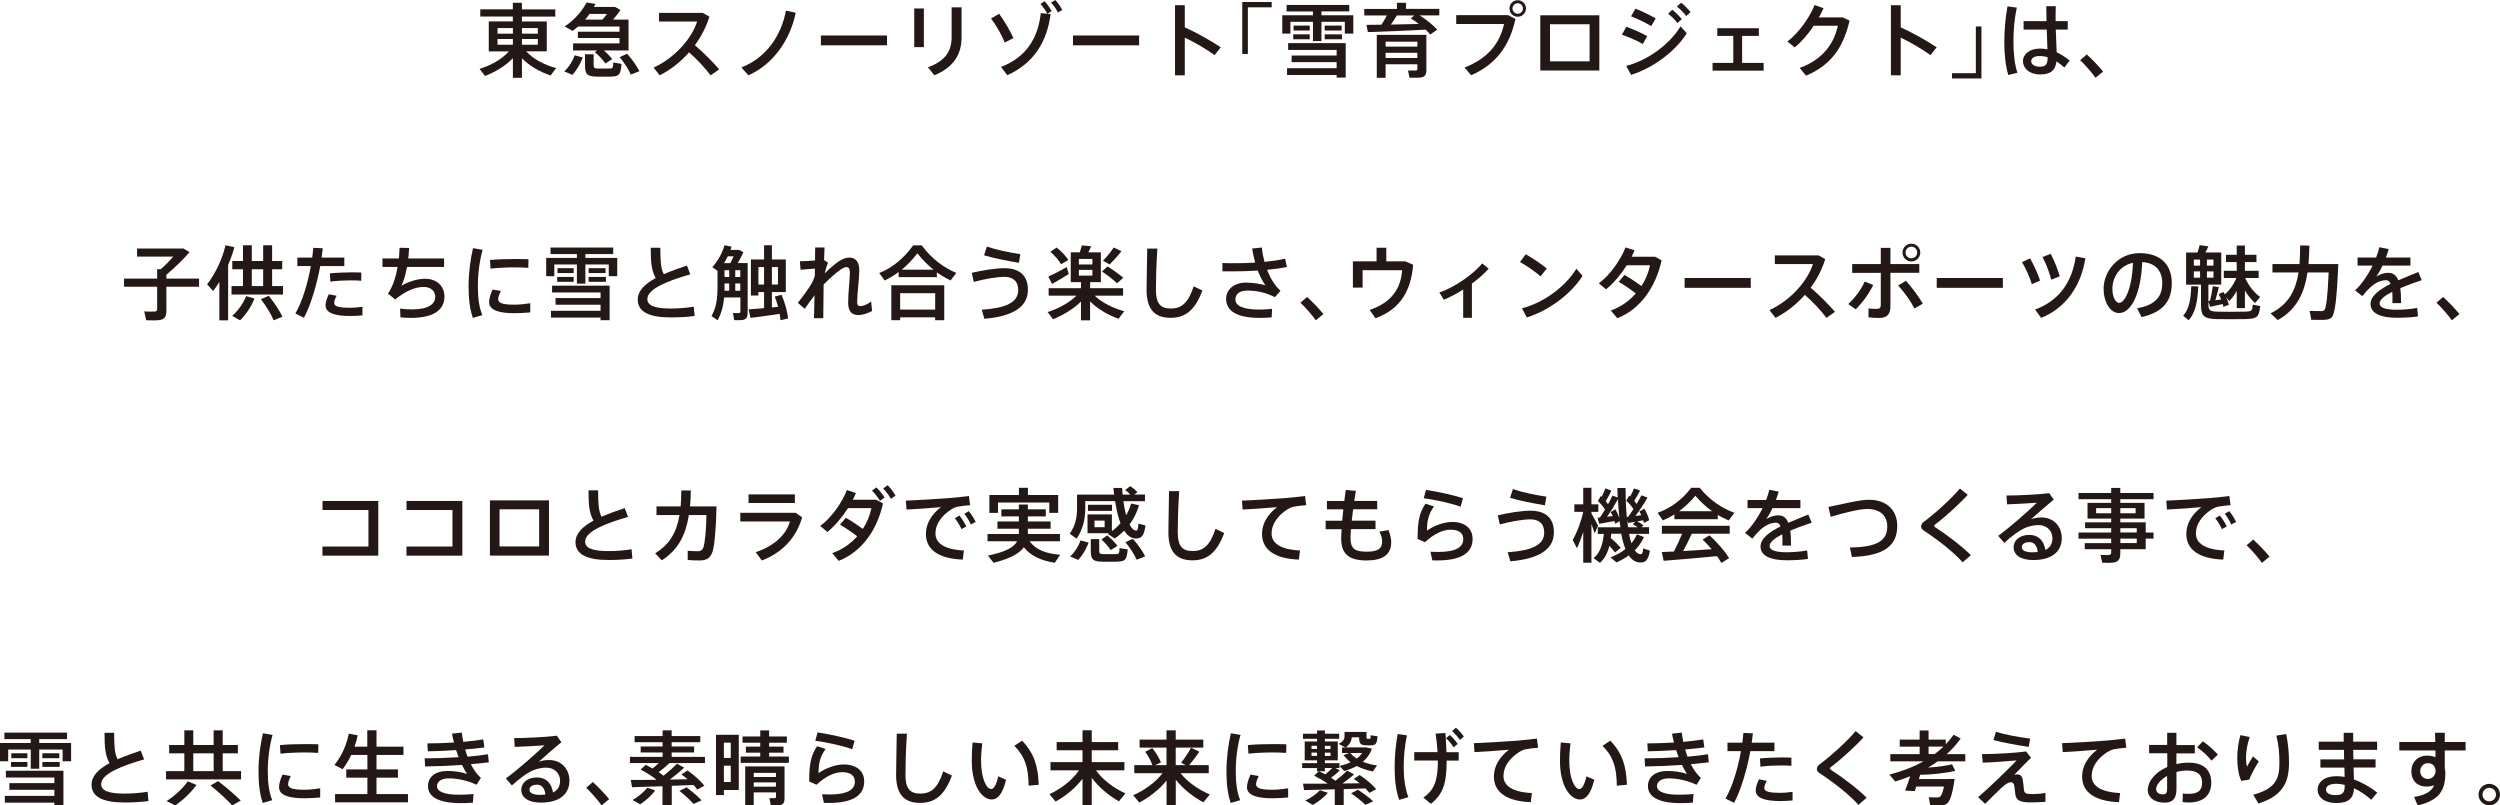 <?xml version="1.0" encoding="UTF-8"?>
<svg id="_レイヤー_2" data-name="レイヤー 2" xmlns="http://www.w3.org/2000/svg" width="433.18" height="139.56" viewBox="0 0 433.18 139.56">
  <defs>
    <style>
      .cls-1 {
        fill: #231815;
      }
    </style>
  </defs>
  <g id="_コンセプト" data-name="コンセプト">
    <g>
      <path class="cls-1" d="m96.37,11.78l-.97,1.3c-1.82-.62-3.63-1.62-4.96-2.98v3.38h-1.57v-3.4c-1.3,1.36-3.08,2.41-4.83,3.08l-.94-1.23c1.88-.56,3.85-1.64,5.08-3.03h-3.49V3.71h4.17v-.84h-5.64v-1.25h5.64V.48h1.57v1.15h5.79v1.25h-5.79v.84h4.31v5.18h-3.56c1.25,1.37,3.22,2.38,5.17,2.89Zm-10.16-5.95h2.66v-.97h-2.66v.97Zm0,1.92h2.66v-.99h-2.66v.99Zm6.98-1.92v-.97h-2.75v.97h2.75Zm0,1.92v-.99h-2.75v.99h2.75Z"/>
      <path class="cls-1" d="m100.98,9.97c-.36,1.01-1.08,2.24-1.81,3l-1.4-.6c.78-.7,1.5-1.86,1.81-2.79l1.4.39Zm2.48-1.23h-4.16v-1.22h8.04v-.94h-7.21v-1.08h7.21v-.9h-7.17c-.31.27-.62.52-.94.76l-1.39-.77c1.55-1.05,2.9-2.44,3.8-4.15l1.54.24c-.08.17-.17.35-.27.52h3.66l.94.53c-.35.53-.8,1.11-1.29,1.67h2.69v5.34h-4.27c.59.52,1.06,1.01,1.44,1.5l-1.18.76c-.43-.63-1.05-1.29-1.82-1.97l.38-.28Zm-.6.66v1.86c0,.5.14.6.7.62.53.01,1.46.01,2.03,0,.59-.01.64-.08.67-1.05l1.43.24c-.15,1.95-.42,2.18-1.99,2.21-.66.01-1.68.01-2.3,0-1.68-.06-2.04-.39-2.04-2.02v-1.86h1.5Zm1.53-6c.27-.29.53-.63.77-.98h-3.01c-.24.35-.5.67-.77.98h3.01Zm4.27,5.91c.94,1.06,1.64,2.07,2.13,3.03l-1.48.59c-.42-.95-1.08-1.97-1.95-3.04l1.3-.57Z"/>
      <path class="cls-1" d="m124.61,12.02l-1.48,1.04c-.98-1.32-2.4-2.82-3.74-3.99-1.47,1.68-3.22,3.03-5.08,3.98l-1.06-1.34c3.74-1.69,6.68-5.17,7.54-7.98h-6.6v-1.5h7.58l1.15.66c-.57,1.82-1.44,3.49-2.52,4.94,1.48,1.27,3.03,2.82,4.23,4.2Z"/>
      <path class="cls-1" d="m137.88,2.19c-.9,4.45-3.7,8.88-8.21,10.86l-1.21-1.37c4.41-1.7,6.93-5.63,7.72-9.83l1.69.35Z"/>
      <path class="cls-1" d="m153.7,6.15v1.7h-11.46v-1.7h11.46Z"/>
      <path class="cls-1" d="m160.08,1.47v6.7h-1.67V1.47h1.67Zm6.53-.2v5.2c0,3.05-1.46,5.22-4.71,6.58l-1.11-1.39c3.08-1.12,4.1-2.86,4.1-5.24V1.27h1.71Z"/>
      <path class="cls-1" d="m173.12,2.38c.9,1.25,1.89,2.91,2.48,4.22l-1.51.77c-.49-1.25-1.46-2.98-2.37-4.17l1.4-.81Zm8.92.07c-.63,4.88-3,8.57-7.51,10.58l-1.08-1.43c4.38-1.68,6.42-5.01,6.89-9.33l1.69.18Zm-1.04-2.24c.49.56.85,1.05,1.22,1.71l-.73.48c-.36-.64-.73-1.18-1.21-1.7l.71-.49Zm1.85-.21c.5.55.84,1.05,1.22,1.71l-.74.46c-.35-.64-.7-1.16-1.21-1.71l.73-.46Z"/>
      <path class="cls-1" d="m197.38,6.15v1.7h-11.46v-1.7h11.46Z"/>
      <path class="cls-1" d="m211.53,8.19l-1.08,1.37c-1.43-1.06-3.39-2.19-5.16-3.04v6.53h-1.69V.9h1.69v3.84c2,.91,4.46,2.26,6.23,3.46Z"/>
      <path class="cls-1" d="m220.35,1.27h-4.13v8.08h-.97V.35h5.1v.92Z"/>
      <path class="cls-1" d="m227.5,2.66v-.67h-4.57V.85h10.86v1.13h-4.82v.67h5.52v3.17h-1.47v-2.04h-4.05v3.33h-1.47v-3.33h-3.91v2.04h-1.41v-3.17h5.32Zm4.1,9.17v-1.06h-7.8v-1.15h7.8v-.97h-8.4v-1.18h9.97v5.98h-1.57v-.45h-8.59v-1.18h8.59Zm-4.66-5.88v.85h-2.86v-.85h2.86Zm0-1.51v.85h-2.8v-.85h2.8Zm5.53,0v.85h-2.94v-.85h2.94Zm.06,1.51v.85h-3v-.85h3Z"/>
      <path class="cls-1" d="m239.36,4.29c.35-.55.7-1.12.94-1.61h-3.91v-1.13h5.66V.48h1.57v1.06h5.77v1.13h-3.4c1.27.81,2.3,1.64,3.04,2.48l-1.22.83c-.22-.28-.49-.56-.79-.84-2.9.15-7.47.34-10.01.42l-.24-1.25c.7-.01,1.6-.01,2.59-.03Zm.73,6.85v2.34h-1.53v-7.44h8.59v6.08c0,.77-.22,1.19-.91,1.3-.41.06-1.34.07-2.02.04l-.25-1.25c.46.03,1.12.01,1.33.01.22-.01.29-.11.29-.32v-.77h-5.5Zm5.5-3.07v-.85h-5.5v.85h5.5Zm0,1.98v-.9h-5.5v.9h5.5Zm.25-5.9c-.43-.34-.9-.66-1.4-.97l.64-.5h-3.05c-.28.48-.64,1.04-1.04,1.58,1.64-.03,3.38-.07,4.85-.11Z"/>
      <path class="cls-1" d="m261.3,2.61l1.29.69c-1.02,4.58-3.33,7.86-7.69,9.74l-1.13-1.34c4.09-1.6,6.11-4.22,6.84-7.54h-8.29v-1.54h8.99Zm3.11-1.13c0,.77-.63,1.42-1.43,1.42s-1.43-.64-1.43-1.43.63-1.43,1.43-1.43,1.43.63,1.43,1.43h0Zm-2.34,0c0,.48.42.9.91.9s.91-.42.91-.91-.42-.91-.91-.91-.91.42-.91.91h0Z"/>
      <path class="cls-1" d="m277.12,2.65v9.57h-10.23V2.65h10.23Zm-1.69,7.98v-6.43h-6.86v6.43h6.86Z"/>
      <path class="cls-1" d="m285.42,6.26l-.76,1.36c-.99-.56-2.46-1.2-3.63-1.61l.77-1.37c1.19.42,2.75,1.13,3.61,1.62Zm5.77-1.71l1.08,1.22c-1.95,3.12-5.88,6.04-9.65,7.2l-.85-1.55c3.71-.94,7.54-3.74,9.43-6.86Zm-4.3-1.36l-.78,1.33c-.97-.59-2.37-1.26-3.5-1.69l.77-1.33c1.23.48,2.65,1.19,3.52,1.7Zm2.87-1.5c.66.52,1.11.97,1.64,1.64l-.76.67c-.49-.66-.97-1.13-1.6-1.62l.71-.69Zm1.54-1.21c.66.5,1.09.97,1.62,1.62l-.74.67c-.5-.64-.98-1.12-1.61-1.64l.73-.66Z"/>
      <path class="cls-1" d="m300.33,10.9v-4.68h-2.77v-1.33h7.2v1.33h-2.9v4.68h3.73v1.34h-8.85v-1.34h3.6Z"/>
      <path class="cls-1" d="m319.29,3.01l1.19.57c-1.11,4.76-3.33,7.77-7.55,9.53l-1.09-1.34c4.03-1.46,5.94-4.24,6.61-7.31h-4.17c-.98,1.46-2.16,2.83-3.31,3.75l-1.26-1.02c2.03-1.53,3.91-4.3,4.71-6.32l1.55.56c-.22.5-.49,1.04-.8,1.58h4.12Z"/>
      <path class="cls-1" d="m335.57,8.19l-1.08,1.37c-1.43-1.06-3.39-2.19-5.15-3.04v6.53h-1.7V.9h1.7v3.84c2,.91,4.45,2.26,6.23,3.46Z"/>
      <path class="cls-1" d="m338.23,12.68h4.13V4.59h.97v9.01h-5.1v-.92Z"/>
      <path class="cls-1" d="m349.46,1.32c-.39,1.72-.59,3.88-.59,5.88s.21,3.98.69,5.41l-1.58.39c-.49-1.65-.69-3.61-.69-5.71s.21-4.38.56-6.19l1.61.22Zm5.14,2.34c-.03-.98-.04-1.89-.04-2.59h1.65c-.03.59-.03,1.34-.03,2.06v.53h2.1v1.47h-2.07c.04,1.48.11,2.96.15,3.92.81.38,1.55.88,2.25,1.44l-.92,1.22c-.45-.41-.9-.77-1.36-1.07-.18,1.51-.98,2.26-2.84,2.26s-2.97-1.08-2.97-2.3,1.18-2.18,2.91-2.18c.46,0,.91.04,1.33.13-.03-.94-.08-2.17-.11-3.42h-4.02v-1.47h3.96Zm-1.19,6.05c-.92,0-1.46.36-1.46.91,0,.49.53.94,1.46.94,1.13,0,1.37-.45,1.39-1.64-.45-.14-.91-.21-1.39-.21Z"/>
      <path class="cls-1" d="m361.58,9.43c.98.9,2.13,2.09,2.83,2.97l-1.32,1.08c-.56-.81-1.74-2.19-2.66-3.05l1.15-.99Z"/>
      <path class="cls-1" d="m27.23,48.27v-1.62h.62c.76-.66,1.54-1.46,2.19-2.19h-6.29v-1.39h8.05l1.04.62c-1.04,1.22-2.55,2.69-4.01,3.92v.66h5.66v1.41h-5.66v4.16c0,.97-.29,1.5-1.19,1.62-.45.07-1.54.07-2.31.03-.11-.57-.22-1.06-.34-1.54.63.06,1.55.04,1.83.03.31-.03.41-.17.41-.45v-3.85h-5.74v-1.41h5.74Z"/>
      <path class="cls-1" d="m39.54,55.5h-1.53v-6.65c-.34.55-.7,1.08-1.08,1.58l-1.04-1.16c1.5-1.96,2.63-4.4,3.19-6.78l1.53.35c-.28,1.01-.63,2.04-1.08,3.07v9.6Zm2.56-5.93v-2.91h-1.85v-1.44h1.85v-2.72h1.53v2.72h1.97v-2.72h1.55v2.72h1.75v1.44h-1.75v2.91h1.89v1.46h-8.92v-1.46h1.97Zm1.99,2.16c-.56,1.44-1.48,2.76-2.49,3.78l-1.36-.78c1-.9,1.88-2.1,2.42-3.42l1.43.42Zm1.51-2.16v-2.91h-1.97v2.91h1.97Zm.97,1.68c1.04,1.32,1.83,2.51,2.37,3.63l-1.53.62c-.48-1.13-1.22-2.35-2.2-3.66l1.36-.59Z"/>
      <path class="cls-1" d="m54.1,44.63c.07-.57.14-1.15.18-1.69l1.65.08c-.06.53-.13,1.06-.21,1.61h3.94v1.47h-4.17c-.62,3.32-1.64,6.75-2.82,8.96l-1.49-.74c1.18-2.02,2.14-5.18,2.68-8.22h-2.34v-1.47h2.58Zm4.23,6.61c-.28.53-.42.92-.42,1.28,0,.62,1.02.81,2.73.81.67,0,1.43-.06,2.16-.18v1.5c-.73.07-1.44.1-2.14.1-2.55,0-4.25-.49-4.25-1.82,0-.53.18-1.15.56-1.95l1.36.27Zm4.27-2.59c-.53-.06-1.2-.07-1.9-.07-1.13.01-2.45.07-3.46.22l-.08-1.43c1.04-.11,2.49-.17,3.68-.18.66,0,1.27.01,1.76.04v1.42Z"/>
      <path class="cls-1" d="m69.11,44.79c.07-.64.1-1.27.13-1.86l1.65.04c-.04.62-.08,1.22-.15,1.82h6.21v1.46h-6.43c-.24,1.33-.57,2.49-.97,3.26,1.23-.71,2.79-1.21,4.1-1.21,2.12,0,3.36,1.36,3.36,3.07,0,2.12-1.55,3.71-5.81,3.71-.56,0-1.15-.03-1.81-.08l-.07-1.53c.8.11,1.5.14,2.12.14,2.77,0,3.98-.92,3.98-2.2,0-.97-.81-1.69-1.96-1.69-1.55,0-3.12.67-4.99,2.16l-1.25-1.01c.85-1.2,1.37-2.89,1.68-4.62h-2.63v-1.46h2.84Z"/>
      <path class="cls-1" d="m81.19,49.62c0-2.28.31-4.69.77-6.62l1.67.29c-.53,1.85-.83,4.12-.83,6.32,0,1.92.2,3.59.77,4.99l-1.64.48c-.53-1.5-.74-3.35-.74-5.43h0Zm10.69,4.51c-.9.08-1.91.14-2.73.14-2.51,0-4.4-.46-4.4-1.91,0-.56.18-1.26.6-2.19l1.43.25c-.31.66-.46,1.08-.46,1.43,0,.71.95.94,2.8.94.87,0,1.85-.1,2.76-.25v1.58Zm-2.3-9.25c.69,0,1.42.01,1.99.03l-.03,1.5c-.7-.06-1.55-.08-2.41-.08-1.37,0-2.91.08-4.13.21l-.1-1.49c1.34-.13,3.1-.17,4.66-.17h.01Z"/>
      <path class="cls-1" d="m99.96,44.69v-.67h-4.57v-1.13h10.86v1.13h-4.82v.67h5.52v3.17h-1.47v-2.04h-4.05v3.33h-1.47v-3.33h-3.91v2.04h-1.41v-3.17h5.32Zm4.1,9.17v-1.06h-7.8v-1.15h7.8v-.97h-8.4v-1.18h9.97v5.98h-1.57v-.45h-8.59v-1.18h8.59Zm-4.66-5.88v.85h-2.86v-.85h2.86Zm0-1.51v.85h-2.8v-.85h2.8Zm5.53,0v.85h-2.94v-.85h2.94Zm.06,1.51v.85h-3v-.85h3Z"/>
      <path class="cls-1" d="m119.61,47.53c-3.74,1.09-7.44,2.47-7.44,4.29,0,1.05,1.09,1.64,4.05,1.64,1.29,0,2.76-.11,3.99-.32l.15,1.61c-1.36.18-2.72.25-4.16.25-3.77,0-5.7-.99-5.7-3.09,0-1.53,1.25-2.72,3.12-3.73-.76-1.3-.87-2.84-.87-5.25h1.67c0,2.2.06,3.57.59,4.58,1.22-.53,2.58-1.02,4.01-1.5l.59,1.53Z"/>
      <path class="cls-1" d="m125.47,51.56c-.13,1.42-.46,2.75-1.13,3.94l-1.06-.74c.83-1.43,1.04-3.04,1.04-4.88v-2.96l-.9-.63c.98-1.08,1.72-2.41,2.12-3.8l1.22.25c-.06.2-.13.39-.18.57h1.53l.71.41c-.27.57-.62,1.23-.99,1.86h1.72v8.61c0,.71-.21,1.13-.84,1.25-.29.04-.97.06-1.49.03l-.22-1.25c.36.03.85.04,1.02.03.21-.01.27-.13.27-.31v-2.4h-2.8Zm.07-5.97h1c.2-.35.41-.77.57-1.18h-1c-.2.41-.42.8-.66,1.18h.08Zm.81,2.41v-1.18h-.81v1.18h.81Zm0,2.37v-1.25h-.81v1.25h.81Zm1.92-2.37v-1.18h-.87v1.18h.87Zm0,2.37v-1.25h-.87v1.25h.87Zm4.12,3.03v-2.79h-.98v.6h-1.3v-6.25h2.28v-2.46h1.36v2.46h2.41v5.65h-2.41v2.66c.38-.03.74-.07,1.08-.1-.15-.57-.35-1.16-.59-1.78l1.19-.31c.62,1.53.99,2.88,1.13,4.09l-1.33.32c-.03-.35-.07-.73-.14-1.11-1.57.24-3.75.55-5.04.7l-.34-1.47c.67-.04,1.65-.13,2.67-.22Zm0-4.1v-3.03h-.98v3.03h.98Zm2.41,0v-3.03h-1.05v3.03h1.05Z"/>
      <path class="cls-1" d="m143.49,45.5c-.24.46-.46,1.28-.59,1.88.71-.74,1.79-1.67,2.46-2.12.67-.43,1.29-.63,1.81-.63,1.04,0,1.72.7,1.72,2.2,0,.7-.07,1.64-.17,2.61-.1,1.11-.2,2.21-.2,2.9,0,.53.17.7.52.7.48,0,1.27-.28,1.9-.8l.17,1.65c-.85.46-1.76.7-2.34.7-1.19,0-1.81-.59-1.81-2.2,0-.77.07-1.7.15-2.77.06-.8.15-1.72.15-2.37,0-.69-.21-.97-.59-.97-.28,0-.55.13-.91.36-.73.48-1.96,1.53-3.05,2.66-.03,2.3-.06,4.55-.06,5.83h-1.61c.03-.97.07-2.4.1-3.96-.59.76-1.22,1.64-1.7,2.34l-1.2-1.04c.8-.98,1.91-2.52,2.35-3.29.22-.38.43-.85.6-1.37v-1.27c-.67.06-1.69.15-2.48.2l-.11-1.47c.62,0,1.71-.07,2.62-.14.01-.88.03-1.65.03-2.25h1.62c-.03.57-.06,1.32-.08,2.18l.67.45Z"/>
      <path class="cls-1" d="m162.34,48.02h-6.63v-.88c-.78.59-1.6,1.06-2.42,1.46l-.94-1.29c2.1-.83,4.16-2.41,5.88-4.8h1.47c1.78,2.4,3.87,3.89,6.01,4.78l-1,1.3c-.81-.38-1.61-.84-2.38-1.4v.84Zm-6.37,6.96v.5h-1.53v-6.05h9.17v6.05h-1.58v-.5h-6.07Zm6.07-1.34v-2.84h-6.07v2.84h6.07Zm-.29-6.91c-.95-.76-1.88-1.68-2.79-2.84-.88,1.15-1.78,2.07-2.72,2.84h5.5Z"/>
      <path class="cls-1" d="m174.05,46.47c2.55,0,4.06,1.23,4.06,3.73,0,2.98-2.58,4.61-7.55,5.04l-.45-1.57c4.17-.29,6.32-1.25,6.32-3.4,0-1.58-.94-2.3-2.41-2.3-1.3,0-3.54.39-5.28.88l-.36-1.58c1.95-.45,4.13-.8,5.67-.8Zm-3.05-3.75c1.48.53,3.8,1.02,5.8,1.32l-.25,1.5c-2.02-.34-4.51-.83-6.04-1.3l.49-1.51Z"/>
      <path class="cls-1" d="m194.8,53.92l-.99,1.32c-1.77-.64-3.59-1.68-4.93-3.01v3.28h-1.58v-3.26c-1.33,1.32-3.14,2.38-4.83,3.07l-.95-1.25c1.79-.56,3.74-1.58,5-2.84h-4.82v-1.29h5.6v-1.05h-1.77v-5.17h1.56c.15-.43.28-.88.35-1.2l1.64.15c-.14.32-.31.69-.5,1.05h2.17v5.17h-1.86v1.05h5.71v1.29h-4.92c1.27,1.23,3.26,2.2,5.13,2.7Zm-9.96-7.63l.35,1.19c-.88.55-2.14,1.3-2.89,1.72l-.66-1.27c.78-.36,2.23-1.09,3.19-1.64Zm-1.75-3.4c.9.74,1.57,1.44,2.03,2.16-.39.22-.78.45-1.26.73-.42-.7-1.04-1.42-1.85-2.16l1.08-.73Zm3.85,2.93h2.34v-.95h-2.34v.95Zm0,1.93h2.34v-.99h-2.34v.99Zm4.97-1.58c1.11.7,1.99,1.34,2.73,1.96l-1.08.95c-.69-.64-1.55-1.32-2.61-2.04l.95-.87Zm2.41-2.65c-.5.67-1.26,1.51-2.04,2.3l-1.16-.64c.74-.78,1.47-1.67,1.86-2.3l1.34.64Z"/>
      <path class="cls-1" d="m200.54,43.08c-.2,3-.25,5.8-.25,7.12,0,2.39.77,3.26,2.58,3.26s3.01-.9,3.96-3.85l1.51.73c-1.36,3.68-3.18,4.73-5.52,4.73-2.87,0-4.15-1.64-4.15-4.83,0-1.33.07-4.16.11-7.16h1.75Z"/>
      <path class="cls-1" d="m211.82,45.57c.6.03,1.28.04,2.05.04,1.12,0,2.38-.03,3.61-.11-.21-.77-.39-1.6-.52-2.44l1.68-.17c.08.83.24,1.67.46,2.48,1.33-.13,2.58-.31,3.57-.55l.32,1.44c-1,.21-2.17.38-3.45.49.56,1.43,1.34,2.72,2.33,3.64l-.97,1.11c-1.53-.81-3.14-1.15-4.78-1.15-1.36,0-2.06.63-2.06,1.54,0,1.06,1.23,1.75,4.16,1.75.62,0,1.39-.04,2.2-.13l-.08,1.49c-.74.06-1.49.08-2.09.08-4.01,0-5.8-1.23-5.8-3.32,0-1.58,1.39-2.79,3.39-2.79,1.18,0,2.44.18,3.42.46-.46-.62-.92-1.5-1.33-2.55-1.5.1-3.03.14-4.41.14-.6,0-1.19,0-1.71-.01v-1.46Z"/>
      <path class="cls-1" d="m226.48,51.45c.98.9,2.13,2.09,2.83,2.97l-1.32,1.08c-.56-.81-1.74-2.19-2.66-3.05l1.15-.99Z"/>
      <path class="cls-1" d="m238.52,45.28v-2.35h1.69v2.35h3.28l1.37.59c-.36,4.31-2.06,7.65-6.53,9.27l-1.01-1.44c3.99-1.33,5.42-3.91,5.63-6.88h-6.85v3.01h-1.68v-4.55h4.09Z"/>
      <path class="cls-1" d="m255.04,55.07h-1.51v-4.9c-1.12.71-2.3,1.34-3.36,1.76l-.77-1.25c2.55-.83,6.02-3.25,7.41-5.04l1.13.91c-.7.83-1.74,1.74-2.9,2.59v5.92Z"/>
      <path class="cls-1" d="m268.02,46.52l-1.09,1.36c-.78-.7-2.41-1.86-3.57-2.48l1.02-1.34c1.22.7,2.76,1.74,3.64,2.47Zm5.11.03l1.08,1.25c-1.95,3.12-5.88,6.04-9.65,7.2l-.85-1.58c3.71-.94,7.54-3.74,9.43-6.86Z"/>
      <path class="cls-1" d="m281.49,47.64c.91.52,2.06,1.29,2.93,1.92.74-1.13,1.23-2.38,1.48-3.6h-4.02c-1.02,1.6-2.34,3.17-3.6,4.17l-1.25-1.04c1.95-1.42,3.84-4.15,4.62-6.22l1.57.5c-.14.36-.32.73-.5,1.11h4.06l1.13.64c-1.02,4.58-3.63,8.43-7.68,10.02l-1.12-1.34c1.75-.62,3.21-1.67,4.33-2.96-.9-.71-2.07-1.51-2.97-2l1.01-1.21Z"/>
      <path class="cls-1" d="m303.36,48.17v1.7h-11.46v-1.7h11.46Z"/>
      <path class="cls-1" d="m317.95,54.04l-1.48,1.04c-.98-1.32-2.4-2.82-3.74-3.99-1.47,1.68-3.22,3.03-5.08,3.98l-1.06-1.34c3.74-1.69,6.68-5.17,7.54-7.98h-6.6v-1.5h7.58l1.15.66c-.57,1.82-1.44,3.49-2.52,4.94,1.49,1.27,3.03,2.82,4.23,4.2Z"/>
      <path class="cls-1" d="m324.58,49.37c-.73,1.51-1.83,3.05-3.04,4.23l-1.29-.92c1.11-1.01,2.3-2.58,2.84-3.89l1.49.59Zm7.98-2.1h-5v5.7c0,1.53-.59,2.12-1.98,2.12-.48,0-1.15-.03-1.82-.1v-1.55c.46.07.99.08,1.39.08.57,0,.74-.2.74-.74v-5.5h-4.96v-1.53h4.96v-2.8h1.67v2.8h5v1.53Zm-2.3,1.39c1.16,1.33,2.13,2.62,2.91,3.96l-1.46.83c-.67-1.34-1.64-2.67-2.82-3.99l1.36-.8Zm2.47-4.89c0,.83-.69,1.53-1.54,1.53s-1.54-.7-1.54-1.54.69-1.54,1.54-1.54,1.54.69,1.54,1.54h0Zm-2.55,0c0,.55.46.99,1.01.99s1.01-.45,1.01-1.01-.45-1.01-1.01-1.01-1.01.46-1.01,1.01h0Z"/>
      <path class="cls-1" d="m347.04,48.17v1.7h-11.46v-1.7h11.46Z"/>
      <path class="cls-1" d="m351.74,44.76c.66,1.11,1.37,2.7,1.75,3.85l-1.43.64c-.28-1.01-1.08-2.86-1.71-3.82l1.39-.67Zm9.6,0c-.76,4.8-3.4,8.6-7.66,10.32l-1.06-1.44c4.17-1.55,6.42-4.75,7.05-9.19l1.68.31Zm-6.02-.8c.6,1.11,1.25,2.76,1.58,3.92l-1.48.59c-.22-1.02-.94-2.93-1.51-3.92l1.42-.59Z"/>
      <path class="cls-1" d="m364.49,50.11c0-3.19,2.56-6.25,6.22-6.25,4.03,0,5.6,2.38,5.6,5.18s-1.2,5.01-5.24,5.9l-.77-1.53c3.43-.59,4.36-2.26,4.36-4.34s-1.11-3.52-3.47-3.66c-.21,5.25-1.82,8.83-4.03,8.83-1.58,0-2.66-2-2.66-4.12h0Zm1.53-.03c0,1.34.53,2.4,1.18,2.4.95,0,2.24-2.47,2.38-6.95-2.24.49-3.56,2.42-3.56,4.55Z"/>
      <path class="cls-1" d="m380.9,49.63c-.11,2.37-.43,4.54-1.68,5.86l-.95-.8c1.09-1.08,1.33-3.07,1.42-5.1l1.22.04Zm2.02,2.51c.24-.9.41-1.88.5-2.56l1.05.18c-.15.64-.38,1.47-.62,2.27.34-.06.7-.1,1.02-.15-.13-.29-.27-.6-.43-.92l.81-.38c.08.15.17.29.24.43.77-.63,1.54-1.68,2-2.84h-2.17v-1.25h2.24v-1.51h-1.86v-1.26h1.86v-1.61h1.42v1.61h2v1.26h-2v1.51h2.38v1.25h-2.33c.6,1.37,1.61,2.59,2.59,3.29l-.88,1.05c-.62-.55-1.25-1.3-1.76-2.17v3.05h-1.42v-2.97c-.39.7-.84,1.3-1.29,1.75l-.53-.66c.21.46.36.9.46,1.3l-.95.36c-.03-.17-.06-.32-.11-.49-.7.15-1.61.35-2.19.48l-.28-.94v.67c0,.9.35,1.08,1.57,1.11,1.23.04,3.32.03,4.61,0,1.32-.03,1.43-.11,1.48-1.22l1.3.25c-.22,1.96-.52,2.21-2.69,2.26-1.4.03-3.47.03-4.82,0-2.16-.04-2.75-.49-2.75-2.37v-3.6h-2.58v-5.56h1.96c.17-.46.31-.94.39-1.29l1.51.22c-.15.32-.32.7-.52,1.06h2.75v5.56h-2.23v2.84l.24-.03Zm-2.79-6.12h1.08v-1.04h-1.08v1.04Zm0,2.09h1.08v-1.08h-1.08v1.08Zm3.4-2.09v-1.04h-1.13v1.04h1.13Zm0,2.09v-1.08h-1.13v1.08h1.13Z"/>
      <path class="cls-1" d="m404.37,45.75h.8c-.25,5.55-.53,8.75-1.22,9.31-.31.24-.71.35-1.29.36-.5.01-1.55.01-2.18-.01l-.29-1.55c.62.04,1.61.06,2.05.04.21,0,.38-.04.49-.15.34-.31.59-2.45.76-6.54h-3.67c-.49,3.33-1.75,6.39-5.15,8.25l-1.25-1.16c3.22-1.57,4.4-4.17,4.85-7.09h-4.52v-1.46h4.69c.08-1.05.1-2.14.11-3.22l1.6.03c-.03,1.06-.06,2.13-.15,3.19h4.4Z"/>
      <path class="cls-1" d="m419.64,48.54c-1.11.38-2.48.85-3.74,1.39.1.7.14,1.57.14,2.59h-1.5c.01-.25.01-.48.01-.7,0-.48-.01-.9-.04-1.26-1.26.64-2.19,1.34-2.19,2.03s.95,1.08,2.94,1.08c1.01,0,2.62-.11,3.57-.32l.14,1.47c-1.01.18-2.58.24-3.7.24-2.84,0-4.52-.8-4.52-2.4,0-1.39,1.58-2.52,3.47-3.47-.18-.45-.45-.64-.76-.64-.9,0-1.85.42-2.73,1.22-.32.28-.98.99-1.41,1.55l-1.25-1.01c1.13-1.05,2.23-2.65,3.04-4.29h-2.61v-1.4h3.22c.24-.62.43-1.22.55-1.78l1.62.32c-.14.5-.29.99-.48,1.46h4.25v1.4h-4.83c-.36.78-.76,1.44-1.09,1.89.67-.38,1.37-.64,2.06-.64.85,0,1.41.41,1.76,1.3,1.26-.56,2.54-1.04,3.47-1.44l.59,1.42Z"/>
      <path class="cls-1" d="m423.32,51.45c.98.9,2.13,2.09,2.83,2.97l-1.32,1.08c-.56-.81-1.74-2.19-2.66-3.05l1.15-.99Z"/>
      <path class="cls-1" d="m65.55,86.8v9.48h-9.68v-1.58h7.97v-6.33h-7.96v-1.57h9.67Z"/>
      <path class="cls-1" d="m80.11,86.8v9.48h-9.68v-1.58h7.97v-6.33h-7.96v-1.57h9.67Z"/>
      <path class="cls-1" d="m95.12,86.7v9.57h-10.23v-9.57h10.23Zm-1.7,7.98v-6.43h-6.86v6.43h6.86Z"/>
      <path class="cls-1" d="m108.83,89.56c-3.74,1.09-7.44,2.47-7.44,4.29,0,1.05,1.09,1.64,4.05,1.64,1.29,0,2.76-.11,3.99-.32l.15,1.61c-1.36.18-2.72.25-4.16.25-3.77,0-5.7-.99-5.7-3.09,0-1.53,1.25-2.72,3.12-3.73-.76-1.3-.87-2.84-.87-5.25h1.67c0,2.2.06,3.57.59,4.58,1.22-.53,2.58-1.02,4.01-1.5l.59,1.53Z"/>
      <path class="cls-1" d="m117.94,87.74c.07-.85.11-1.78.11-2.76h1.65c-.01.97-.06,1.89-.14,2.76h4.59c-.04,3.45-.36,6.95-.69,7.86-.38,1.07-.97,1.51-2.26,1.51-.64,0-1.39-.01-2.04-.1v-1.58c.6.07,1.29.08,1.76.08.45,0,.71-.13.91-.55.31-.63.57-3.47.57-5.71h-3.04c-.53,3.42-1.83,6-4.68,7.84l-1.16-1.22c2.54-1.53,3.71-3.66,4.22-6.62h-3.99v-1.51h4.17Z"/>
      <path class="cls-1" d="m137.84,88.84l1.15.8c-1.04,3.61-3.5,6.14-6.99,7.48l-1.05-1.44c3.21-1.07,5.31-3.08,5.92-5.32h-8.6v-1.51h9.57Zm-.11-3.18v1.5h-8.03v-1.5h8.03Z"/>
      <path class="cls-1" d="m146.57,89.72c.92.52,2.07,1.29,2.94,1.92.74-1.12,1.23-2.37,1.48-3.59h-4.06c-1.01,1.58-2.31,3.12-3.56,4.12l-1.25-1.04c1.95-1.4,3.84-4.13,4.62-6.22l1.57.52c-.15.36-.34.76-.55,1.16h4.08l1.16.64c-1.02,4.58-3.63,8.36-7.68,9.95l-1.12-1.34c1.75-.6,3.21-1.65,4.33-2.91-.9-.71-2.09-1.51-2.98-2.02l1.01-1.19Zm5.28-5.27c.57.57.97,1.06,1.42,1.76l-.79.58c-.42-.67-.83-1.22-1.39-1.77l.76-.57Zm1.95-.38c.57.57.95,1.09,1.37,1.81l-.81.55c-.39-.71-.8-1.23-1.34-1.79l.78-.56Z"/>
      <path class="cls-1" d="m164.22,86.33c1.18-.1,2.63-.25,3.67-.38l.2,1.58c-.64.04-1.72.17-2.23.28-.28.06-.78.28-1.05.46-1.69,1.11-2.72,2.54-2.72,4.17s1.48,2.79,4.93,2.94l-.2,1.58c-4.02-.14-6.39-1.62-6.39-4.45,0-1.78.98-3.4,2.61-4.64-1.47.14-4.2.34-5.97.42l-.11-1.55c1.92-.06,5.85-.31,7.26-.42Zm2.03,3c.42.53.87,1.23,1.18,1.89l-.83.46c-.28-.63-.71-1.33-1.16-1.88l.81-.48Zm1.62-.76c.43.5.87,1.22,1.19,1.86l-.84.45c-.27-.63-.69-1.3-1.13-1.86l.79-.45Z"/>
      <path class="cls-1" d="m183.69,96.12l-.92,1.39c-2.25-.35-4.12-1.12-5.37-2.68-.8,1.09-2.39,1.97-5.24,2.69l-.98-1.25c3.07-.64,4.5-1.44,5.06-2.48h-5.13v-1.26h5.43v-.92h-3.71v-1.25h3.71v-.88h-3.03v-1.23h3.03v-.83h1.56v.83h3.11v1.23h-3.11v.88h3.94v1.25h-3.94v.92h5.56v1.26h-5.25c1.06,1.5,2.97,2.17,5.28,2.33Zm-7.14-10.35v-1.25h1.56v1.25h5.24v3.1h-1.54v-1.79h-8.88v1.79h-1.5v-3.1h5.13Z"/>
      <path class="cls-1" d="m186.55,93.34l-1.2-.87c.99-1.36,1.27-2.86,1.27-4.43v-2.34h6.43c-.06-.38-.08-.77-.13-1.16h1.5c.03.39.06.78.1,1.16h1.33c-.24-.27-.53-.53-.88-.8l.87-.66c.53.35.95.69,1.25,1.06l-.59.39h1.89v1.15h-3.74c.13.92.29,1.74.48,2.45.36-.63.64-1.3.87-2.04l1.36.29c-.35,1.25-.91,2.35-1.64,3.33.34.66.71,1.04,1.12,1.06.25.01.36-.22.43-1.21l1.21.34c-.24,1.89-.79,2.34-1.86,2.23-.73-.08-1.33-.56-1.83-1.33-.5.49-1.05.95-1.64,1.34l-1.19-.77c.07-.06.14-.1.21-.14h-3.73v-3.26h4.22v2.91c.56-.41,1.05-.87,1.5-1.37-.41-1.04-.71-2.34-.94-3.84h-5.17v1.19c0,1.79-.35,3.63-1.49,5.29Zm.27,3.68l-1.4-.6c.79-.7,1.5-1.86,1.81-2.79l1.4.39c-.36,1.01-1.08,2.24-1.81,3Zm1.69-8.5v-1.05h4.17v1.05h-4.17Zm4.89,8.81c-.69.01-1.72.01-2.37,0-1.68-.03-2.03-.38-2.03-1.93v-1.98h1.46v1.96c0,.53.14.63.73.64.55.01,1.51.01,2.1,0,.6-.01.66-.1.69-1.05l1.42.22c-.17,1.88-.43,2.1-1.99,2.13Zm-2-7.13h-1.75v1.15h1.75v-1.15Zm1.05,5.11c-.38-.59-.92-1.21-1.6-1.83l1.01-.71c.74.63,1.33,1.23,1.77,1.81l-1.18.74Zm4.5,1.67c-.42-.95-1.08-1.97-1.95-3.04l1.3-.57c.94,1.06,1.64,2.07,2.13,3.03l-1.49.59Z"/>
      <path class="cls-1" d="m204.32,85.1c-.2,3-.25,5.8-.25,7.12,0,2.39.77,3.26,2.58,3.26s3.01-.9,3.96-3.85l1.51.73c-1.36,3.68-3.18,4.73-5.52,4.73-2.87,0-4.15-1.64-4.15-4.83,0-1.33.07-4.16.11-7.16h1.75Z"/>
      <path class="cls-1" d="m222.46,86.33c1.18-.1,2.63-.25,3.67-.38l.2,1.58c-.64.04-1.72.17-2.23.28-.28.06-.78.28-1.05.46-1.69,1.11-2.72,2.54-2.72,4.17s1.48,2.79,4.93,2.94l-.2,1.58c-4.02-.14-6.39-1.62-6.39-4.45,0-1.78.98-3.4,2.61-4.64-1.47.14-4.2.34-5.97.42l-.11-1.55c1.92-.06,5.85-.31,7.26-.42Z"/>
      <path class="cls-1" d="m232.56,90.23c.06-.63.13-1.29.2-1.98h-2.84v-1.44h3.01c.08-.66.17-1.3.25-1.91l1.76.15c-.11.57-.2,1.16-.29,1.75h3.98v1.44h-4.17c-.1.69-.17,1.36-.24,1.98h4.12v1.46h-4.26c-.04.63-.07,1.16-.07,1.57,0,1.79.7,2.34,2.79,2.34,1.83,0,2.69-.46,2.69-1.75,0-.46-.11-1.05-.48-1.71l1.57-.29c.34.79.48,1.57.48,2.1,0,2.21-1.54,3.17-4.26,3.17-3.07,0-4.41-1.12-4.41-3.81,0-.41.03-.97.07-1.61h-2.76v-1.46h2.87Z"/>
      <path class="cls-1" d="m247.24,91.94c1.34-.91,2.98-1.5,4.4-1.5,2.19,0,3.52,1.13,3.52,2.94,0,2.31-1.81,3.73-6.15,3.73-.22,0-.56,0-.83-.01l-.32-1.5c.42.03.98.04,1.32.04,3.15,0,4.36-.88,4.36-2.21,0-1.04-.69-1.65-2.21-1.65-1.37,0-2.9.76-4.43,2.17l-1.27-.56c0-3.11.31-4.55,1.37-6.12l1.47.49c-.97,1.33-1.22,2.56-1.22,4.19Zm-.55-5.59l.39-1.46c2.02.29,4.96.94,6.42,1.44l-.42,1.47c-1.27-.5-4.4-1.22-6.39-1.46Z"/>
      <path class="cls-1" d="m265.19,88.49c2.55,0,4.06,1.23,4.06,3.73,0,2.98-2.58,4.61-7.55,5.04l-.45-1.57c4.17-.29,6.32-1.25,6.32-3.4,0-1.58-.94-2.3-2.41-2.3-1.3,0-3.54.39-5.28.88l-.36-1.58c1.95-.45,4.13-.8,5.67-.8Zm-3.05-3.75c1.49.53,3.8,1.02,5.8,1.32l-.25,1.5c-2.02-.34-4.51-.83-6.04-1.3l.49-1.51Z"/>
      <path class="cls-1" d="m273.24,95l-.74-1.46c.71-1.15,1.46-3.15,1.83-4.85h-1.54v-1.3h1.54v-2.87h1.42v2.87h1.2v1.3h-1.2v.27c.43.76.9,1.61,1.15,2.14l-.6,1.34c-.14-.45-.32-1.04-.55-1.64v6.71h-1.42v-5.34c-.34,1.05-.71,2.04-1.09,2.82Zm1.09-6.32h0s0,0,0,0Zm4.82,4.58c.7.6,1.25,1.15,1.67,1.65l-.98.83c-.27-.38-.59-.76-.97-1.15-.31,1.16-.8,2.21-1.64,2.93l-1.11-.81c1.19-.92,1.61-2.59,1.78-4.2h-1.05v-1.15h3.92c-.04-.34-.1-.69-.14-1.05l-.76.45c-.03-.15-.07-.31-.13-.48-.81.15-1.96.36-2.65.48l-.28-1.05.42-.04c.29-.45.59-.91.87-1.37-.28-.49-.74-1.05-1.23-1.48l.5-.87s.1.08.15.14c.27-.53.5-1.06.64-1.47l1.05.39c-.24.53-.59,1.19-.98,1.83.15.18.28.36.39.53.32-.55.59-1.08.77-1.51l.91.35c-.01-.53-.04-1.09-.06-1.65h1.42c.01,1.88.08,3.56.22,5.01l.24-.03c.31-.42.62-.87.91-1.32-.29-.48-.74-1.02-1.25-1.44l.5-.9c.07.06.13.11.18.15.28-.5.52-1.01.66-1.4l1.06.36c-.25.52-.62,1.16-1.01,1.78.15.2.29.38.41.55.34-.55.62-1.07.83-1.5l1.06.39c-.5.91-1.27,2.07-2.09,3.19.35-.04.7-.08,1.01-.13-.1-.22-.21-.45-.34-.64l.87-.5c.41.69.71,1.44.84,2l-.9.49c-.04-.14-.08-.31-.13-.46-.32.06-.67.11-1.04.18.43.22.78.45,1.08.7l-.35.31h1.32v1.15h-3.47c.11.62.25,1.16.41,1.62.38-.45.69-.95.95-1.53l1.22.46c-.38.87-.92,1.64-1.58,2.31.29.42.62.66.99.67.27.01.39-.15.46-1.01l1.16.39c-.29,1.78-.85,2.14-1.88,2.04-.71-.07-1.3-.49-1.78-1.22-.64.48-1.36.88-2.13,1.22l-1.04-.88c.98-.36,1.85-.84,2.59-1.44-.29-.73-.53-1.62-.73-2.65h-1.72c-.03.25-.07.5-.1.76Zm.28-3.85c-.11-.24-.22-.46-.36-.67l.83-.5c.28.49.52,1.01.69,1.47-.11-1.01-.18-2.07-.24-3.22-.49.9-1.16,2-1.89,3.04.34-.03.67-.07.98-.11Zm4.33,1.95c-.24-.18-.52-.35-.83-.52l.39-.42c-.45.08-.88.15-1.21.2l-.17-.55c.06.45.11.88.17,1.29h1.64Z"/>
      <path class="cls-1" d="m297.63,89.96h-7.51v-.83c-.64.41-1.32.76-2,1.04l-.9-1.32c2.1-.73,4.13-2.13,5.83-4.33h1.46c1.78,2.2,3.87,3.54,6,4.33l-.97,1.33c-.64-.27-1.27-.59-1.9-.95v.73Zm-7.58,5.6c.53-1.05,1.05-2.17,1.41-3.08h-3.5v-1.37h11.75v1.37h-6.57c-.41.9-.92,1.96-1.49,3,1.65-.1,3.43-.21,4.93-.32-.46-.55-.99-1.11-1.57-1.67l1.19-.74c1.5,1.39,2.63,2.72,3.42,3.96l-1.36.83c-.21-.38-.46-.78-.74-1.18-2.77.28-6.89.62-9.25.81l-.34-1.51c.59-.03,1.3-.06,2.1-.1Zm6.61-6.98c-.99-.7-1.95-1.58-2.9-2.68-.91,1.09-1.85,1.97-2.83,2.68h5.73Z"/>
      <path class="cls-1" d="m313.94,90.56c-1.11.38-2.48.85-3.74,1.39.1.7.14,1.57.14,2.59h-1.5c.01-.25.01-.48.01-.7,0-.48-.01-.9-.04-1.26-1.26.64-2.19,1.34-2.19,2.03s.95,1.08,2.94,1.08c1.01,0,2.62-.11,3.57-.32l.14,1.47c-1.01.18-2.58.24-3.7.24-2.84,0-4.52-.8-4.52-2.4,0-1.39,1.58-2.52,3.47-3.47-.18-.45-.45-.64-.76-.64-.9,0-1.85.42-2.73,1.22-.32.28-.98.99-1.41,1.55l-1.25-1.01c1.13-1.05,2.23-2.65,3.04-4.29h-2.61v-1.4h3.22c.24-.62.43-1.22.55-1.78l1.62.32c-.14.5-.29.99-.48,1.46h4.25v1.4h-4.83c-.36.78-.76,1.44-1.09,1.89.67-.38,1.37-.64,2.06-.64.85,0,1.41.41,1.76,1.3,1.26-.56,2.54-1.04,3.47-1.44l.59,1.42Z"/>
      <path class="cls-1" d="m323.88,86.6c2.96,0,4.86,1.75,4.86,4.52,0,3.32-2.1,5.21-7.86,5.39l-.34-1.65c4.86-.03,6.47-1.29,6.47-3.63,0-1.83-1.2-3.04-3.46-3.04-1.4,0-4.02.67-6.34,1.36l-.39-1.71c2.58-.53,5.38-1.25,7.06-1.25Z"/>
      <path class="cls-1" d="m340.96,85.73c-1.34,1.49-4.02,3.95-5.69,5.17-.08.07-.13.14-.13.21,0,.08.04.15.11.2,2.49,1.64,4.8,3.43,6.25,4.89l-1.43,1.23c-1.54-1.75-4.23-3.85-6.82-5.56-.25-.17-.38-.39-.38-.67,0-.25.18-.59.5-.81,1.82-1.32,4.86-4.08,6.22-5.74l1.36,1.09Z"/>
      <path class="cls-1" d="m355.07,85.45l.78,1.12c-1.18.97-2.91,2.47-3.92,3.4.56-.21,1.12-.31,1.76-.31,2.27,0,3.56,1.67,3.56,3.56,0,2.35-1.72,3.82-4.96,3.82-2.19,0-3.39-.9-3.39-2.23,0-1.21,1.11-2.13,2.7-2.13s2.54.97,2.8,2.61c.8-.38,1.23-1.04,1.23-2.03,0-1.23-.92-2.28-2.4-2.28-.59,0-1.44.14-2.14.41-1.11.43-2.63,1.58-3.81,2.68l-1.05-1.22c2.1-1.53,5.14-4.22,6.7-5.74-1.22.1-3.63.22-5.16.28l-.1-1.53c1.99,0,5.56-.17,7.38-.41Zm-3.46,8.49c-.78,0-1.29.35-1.29.85,0,.55.57.91,1.82.91.34,0,.66-.03.94-.06-.11-1.05-.59-1.71-1.47-1.71Z"/>
      <path class="cls-1" d="m365.81,92.26v-.74h-4.52v-1.02h4.52v-.64h-4.1v-2.73h4.1v-.63h-5.66v-1.08h5.66v-.88h1.58v.88h5.76v1.08h-5.76v.63h4.2v2.73h-4.2v.64h4.4v1.77h1.36v1.06h-1.36v1.83h-4.4v.71c0,.94-.28,1.46-1.15,1.6-.41.07-1.32.07-1.99.03l-.29-1.36c.52.04,1.2.06,1.44.03.32-.03.41-.2.41-.48v-.53h-4.58v-1.05h4.58v-.78h-5.66v-1.06h5.66Zm-2.61-3.33h2.61v-.88h-2.61v.88Zm6.84,0v-.88h-2.65v.88h2.65Zm.2,3.33v-.74h-2.84v.74h2.84Zm-2.84,1.06v.78h2.84v-.78h-2.84Z"/>
      <path class="cls-1" d="m382.62,86.33c1.18-.1,2.63-.25,3.67-.38l.2,1.58c-.64.04-1.72.17-2.23.28-.28.06-.78.28-1.05.46-1.7,1.11-2.72,2.54-2.72,4.17s1.49,2.79,4.93,2.94l-.2,1.58c-4.02-.14-6.39-1.62-6.39-4.45,0-1.78.98-3.4,2.61-4.64-1.47.14-4.2.34-5.97.42l-.11-1.55c1.92-.06,5.85-.31,7.26-.42Zm2.03,3c.42.53.87,1.23,1.18,1.89l-.83.46c-.28-.63-.71-1.33-1.16-1.88l.81-.48Zm1.62-.76c.43.5.87,1.22,1.19,1.86l-.84.45c-.27-.63-.69-1.3-1.13-1.86l.78-.45Z"/>
      <path class="cls-1" d="m390.42,93.48c.98.9,2.13,2.09,2.83,2.97l-1.32,1.08c-.56-.81-1.74-2.19-2.66-3.05l1.15-.99Z"/>
      <path class="cls-1" d="m5.32,128.74v-.67H.76v-1.13h10.86v1.13h-4.82v.67h5.52v3.17h-1.47v-2.04h-4.05v3.33h-1.47v-3.33H1.42v2.04H0v-3.17h5.32Zm4.1,9.17v-1.06H1.62v-1.15h7.8v-.97H1.02v-1.18h9.97v5.98h-1.57v-.45H.84v-1.18h8.59Zm-4.67-5.88v.85H1.91v-.85h2.86Zm0-1.51v.85H1.96v-.85h2.8Zm5.53,0v.85h-2.94v-.85h2.94Zm.06,1.51v.85h-3v-.85h3Z"/>
      <path class="cls-1" d="m24.97,131.58c-3.74,1.09-7.44,2.47-7.44,4.29,0,1.05,1.09,1.64,4.05,1.64,1.29,0,2.76-.11,3.99-.32l.15,1.61c-1.36.18-2.72.25-4.16.25-3.77,0-5.7-.99-5.7-3.09,0-1.53,1.25-2.72,3.12-3.73-.76-1.3-.87-2.84-.87-5.25h1.67c0,2.2.06,3.57.59,4.58,1.22-.53,2.58-1.02,4.01-1.5l.59,1.53Z"/>
      <path class="cls-1" d="m31.94,133.61v-3.08h-2.63v-1.44h2.63v-2.54h1.55v2.54h3.53v-2.54h1.57v2.54h2.63v1.44h-2.63v3.08h3.18v1.44h-13v-1.44h3.17Zm2.1,2.4c-.94,1.32-2.33,2.62-3.67,3.54l-1.51-.74c1.37-.88,2.75-2.12,3.68-3.43l1.5.63Zm2.98-2.4v-3.08h-3.53v3.08h3.53Zm.77,1.74c1.58,1.2,2.84,2.3,3.92,3.36l-1.48.84c-.97-1.06-2.24-2.21-3.75-3.45l1.32-.76Z"/>
      <path class="cls-1" d="m44.79,133.67c0-2.28.31-4.69.77-6.62l1.67.29c-.53,1.85-.83,4.12-.83,6.32,0,1.92.2,3.59.77,4.99l-1.64.48c-.53-1.5-.74-3.35-.74-5.43h0Zm10.69,4.51c-.9.08-1.91.14-2.73.14-2.51,0-4.4-.46-4.4-1.91,0-.56.18-1.26.6-2.19l1.43.25c-.31.66-.46,1.08-.46,1.43,0,.71.95.94,2.8.94.87,0,1.85-.1,2.76-.25v1.58Zm-2.3-9.25c.69,0,1.42.01,1.99.03l-.03,1.5c-.7-.06-1.55-.08-2.41-.08-1.37,0-2.91.08-4.13.21l-.1-1.49c1.34-.13,3.1-.17,4.66-.17h.01Z"/>
      <path class="cls-1" d="m63.66,137.59v-2.84h-3.66v-1.43h3.66v-2.51h-2.8c-.41.87-.91,1.7-1.49,2.47l-1.42-.73c1.25-1.55,2.09-3.43,2.48-5.43l1.55.29c-.14.67-.32,1.33-.55,1.97h2.21v-2.84h1.6v2.84h4.67v1.43h-4.67v2.51h3.71v1.43h-3.71v2.84h5.45v1.43h-12.63v-1.43h5.59Z"/>
      <path class="cls-1" d="m73.53,131.4c1.85,0,3.94-.07,5.93-.2-.15-.39-.29-.81-.43-1.23-1.67.11-3.38.2-4.9.21l-.08-1.37c1.46,0,3.05-.06,4.61-.15-.14-.52-.25-1.04-.34-1.54l1.7-.18c.06.53.15,1.06.25,1.6,1.27-.11,2.47-.25,3.46-.42l.2,1.39c-.95.13-2.1.25-3.33.35.13.42.25.84.41,1.25,1.3-.11,2.52-.25,3.54-.42l.15,1.4c-.9.11-1.96.22-3.12.32.46.91,1.04,1.74,1.74,2.38l-.74,1.19c-1.58-.74-3.31-1.11-4.82-1.11-1.39,0-2.04.62-2.04,1.36,0,.9,1.25,1.47,3.75,1.47.69,0,1.62-.03,2.58-.11l-.11,1.49c-.73.07-1.54.08-2.14.08-3.87,0-5.64-1.13-5.64-2.94,0-1.57,1.2-2.63,3.42-2.63,1.05,0,2.33.15,3.35.52-.29-.43-.59-.97-.88-1.57-2.16.15-4.47.25-6.39.27l-.08-1.39Z"/>
      <path class="cls-1" d="m96.49,127.48l.78,1.12c-1.18.97-2.91,2.47-3.92,3.4.56-.21,1.12-.31,1.76-.31,2.27,0,3.56,1.67,3.56,3.56,0,2.35-1.72,3.82-4.96,3.82-2.19,0-3.39-.9-3.39-2.23,0-1.21,1.11-2.13,2.7-2.13s2.54.97,2.8,2.61c.8-.38,1.23-1.04,1.23-2.03,0-1.23-.92-2.28-2.4-2.28-.59,0-1.44.14-2.14.41-1.11.43-2.63,1.58-3.81,2.68l-1.05-1.22c2.1-1.53,5.14-4.22,6.7-5.74-1.22.1-3.63.22-5.16.28l-.1-1.53c1.99,0,5.56-.17,7.38-.41Zm-3.46,8.49c-.78,0-1.29.35-1.29.85,0,.55.57.91,1.82.91.34,0,.66-.03.94-.06-.11-1.05-.59-1.71-1.47-1.71Z"/>
      <path class="cls-1" d="m102.72,135.5c.98.9,2.13,2.09,2.83,2.97l-1.32,1.08c-.56-.81-1.74-2.19-2.66-3.05l1.15-.99Z"/>
      <path class="cls-1" d="m116.36,139.55h-1.57v-3.32c-1.97.07-3.89.13-5.28.17l-.21-1.26c1.12.01,2.73,0,4.46-.03-.74-.6-1.68-1.21-2.77-1.76l.9-.83c.42.21.81.42,1.19.64.38-.32.76-.63,1.08-.94h-5.01v-1.08h5.66v-.76h-3.8v-1.04h3.8v-.74h-4.85v-1.06h4.85v-.99h1.57v.99h4.96v1.06h-4.96v.74h3.89v1.04h-3.89v.76h5.77v1.08h-6.16c-.46.46-1.13,1.04-1.86,1.57.31.21.59.41.84.62.95-.76,1.81-1.51,2.33-2.09l1.25.7c-.64.6-1.53,1.33-2.49,2.06,1.06-.01,2.12-.04,3.07-.06-.32-.28-.67-.56-1.05-.84l1.06-.67c1.25.88,2.21,1.76,2.91,2.63l-1.23.67c-.18-.27-.41-.53-.64-.8-1.12.06-2.44.11-3.78.15v3.38Zm-2.83-2.61c-.66.94-1.64,1.78-2.61,2.42l-1.32-.74c.95-.55,1.91-1.3,2.55-2.13l1.37.45Zm5.42-.52c1.05.78,1.91,1.51,2.61,2.26l-1.39.62c-.62-.7-1.44-1.46-2.44-2.26l1.22-.62Z"/>
      <path class="cls-1" d="m125.43,127.32h2.58v9.57h-2.58v.87h-1.37v-10.44h1.37Zm1.19,4.01v-2.65h-1.19v2.65h1.19Zm-1.19,1.34v2.83h1.19v-2.83h-1.19Zm6.3-1.58v-.67h-2.49v-1.06h2.49v-.66h-3.07v-1.09h3.07v-1.05h1.54v1.05h3.07v1.09h-3.07v.66h2.49v1.06h-2.49v.67h3.42v1.09h-8.35v-1.09h3.39Zm-1.13,6.22v2.23h-1.48v-6.75h6.82v5.53c0,.69-.18,1.06-.77,1.18-.32.06-1.08.07-1.62.04l-.22-1.25c.32.01.77.01.91.01.17-.01.22-.08.22-.24v-.76h-3.85Zm3.85-2.68v-.71h-3.85v.71h3.85Zm0,1.68v-.74h-3.85v.74h3.85Z"/>
      <path class="cls-1" d="m141.82,133.96c1.34-.91,2.98-1.5,4.4-1.5,2.18,0,3.52,1.13,3.52,2.94,0,2.31-1.81,3.73-6.15,3.73-.22,0-.56,0-.83-.01l-.32-1.5c.42.03.98.04,1.32.04,3.15,0,4.36-.88,4.36-2.21,0-1.04-.69-1.65-2.21-1.65-1.37,0-2.9.76-4.43,2.17l-1.27-.56c0-3.11.31-4.55,1.37-6.12l1.47.49c-.97,1.33-1.22,2.56-1.22,4.19Zm-.55-5.59l.39-1.46c2.02.29,4.96.94,6.42,1.44l-.42,1.47c-1.27-.5-4.4-1.22-6.39-1.46Z"/>
      <path class="cls-1" d="m157.14,127.13c-.2,3-.25,5.8-.25,7.12,0,2.39.77,3.26,2.58,3.26s3.01-.9,3.96-3.85l1.51.73c-1.36,3.68-3.18,4.73-5.52,4.73-2.87,0-4.15-1.64-4.15-4.83,0-1.33.07-4.16.11-7.16h1.75Z"/>
      <path class="cls-1" d="m170.2,128.81c-.13,1.08-.21,2.09-.21,2.98,0,3.07.92,4.93,1.77,4.93.48,0,.94-.9,1.2-2.21l1.36.6c-.53,2.28-1.37,3.42-2.49,3.42-1.6,0-3.45-2.23-3.45-6.7,0-.95.04-2.03.14-3.18l1.68.15Zm6.91-.46c2.09,2.17,2.76,4.44,2.87,7.63l-1.75.15c-.03-3.17-.63-5.04-2.48-6.91l1.36-.88Z"/>
      <path class="cls-1" d="m195,137.48l-1.12,1.37c-1.69-.94-3.46-2.4-4.71-4.08v4.78h-1.6v-4.61c-1.26,1.64-3,3.04-4.67,3.95l-1.06-1.28c1.91-.87,3.94-2.39,5.11-4.13h-4.93v-1.42h5.55v-2.06h-4.48v-1.42h4.48v-2.04h1.6v2.04h4.58v1.42h-4.58v2.06h5.66v1.42h-4.93c1.19,1.68,3.21,3.15,5.1,3.99Z"/>
      <path class="cls-1" d="m209.63,137.65l-1.12,1.37c-1.71-.9-3.5-2.3-4.78-3.92v4.45h-1.6v-4.3c-1.27,1.58-3.05,2.94-4.73,3.81l-1.05-1.27c1.86-.8,3.87-2.2,5.08-3.82h-4.89v-1.39h3.14c-.25-.73-.67-1.5-1.25-2.31l1.23-.66c.7.9,1.19,1.72,1.5,2.49l-1.01.48h1.97v-3.04h-4.66v-1.39h4.66v-1.6h1.6v1.6h4.78v1.39h-4.78v3.04h1.7l-.76-.42c.69-.88,1.34-1.89,1.7-2.59l1.44.67c-.43.69-1.08,1.54-1.75,2.34h3.39v1.39h-4.89c1.22,1.55,3.21,2.91,5.07,3.68Z"/>
      <path class="cls-1" d="m212.51,133.67c0-2.28.31-4.69.77-6.62l1.67.29c-.53,1.85-.83,4.12-.83,6.32,0,1.92.2,3.59.77,4.99l-1.64.48c-.53-1.5-.74-3.35-.74-5.43h0Zm10.69,4.51c-.9.08-1.91.14-2.73.14-2.51,0-4.4-.46-4.4-1.91,0-.56.18-1.26.6-2.19l1.43.25c-.31.66-.46,1.08-.46,1.43,0,.71.95.94,2.8.94.87,0,1.85-.1,2.76-.25v1.58Zm-2.3-9.25c.69,0,1.42.01,1.99.03l-.03,1.5c-.7-.06-1.55-.08-2.41-.08-1.37,0-2.91.08-4.13.21l-.1-1.49c1.34-.13,3.1-.17,4.66-.17h.01Z"/>
      <path class="cls-1" d="m231.28,139.54v-2.77c-1.99.06-3.94.1-5.32.13l-.18-1.11c1.09,0,2.63,0,4.3-.01-.67-.46-1.47-.92-2.38-1.37l.8-.76h-.29v-.57h-2.58v-.85h2.58v-.48h-2.14v-3.28h2.14v-.46h-2.44v-.87h2.44v-.57h1.36v.57h2.47v.87h-2.47v.46h2.23v3.28h-2.23v.48h2.52v.85h-.7l.76.41c-.38.39-.92.84-1.51,1.27.27.17.52.34.76.52.81-.63,1.57-1.28,2.03-1.75l1.19.66c-.52.46-1.23,1.02-2,1.57,1.04,0,2.06-.03,2.98-.04-.32-.25-.66-.52-1.02-.77l1.01-.66c1.2.81,2.17,1.62,2.86,2.45l-1.18.64c-.2-.25-.43-.52-.69-.77-1.11.04-2.41.08-3.75.13v2.82h-1.53Zm-3.81-.07l-1.3-.76c.92-.43,1.89-1.08,2.54-1.79l1.37.45c-.67.83-1.67,1.55-2.61,2.1Zm-.22-10.24v.55h.95v-.55h-.95Zm0,1.18v.56h.95v-.56h-.95Zm2.38,3.77c.46-.38.91-.77,1.22-1.11h-1.29v.57h-1.02c.38.17.74.35,1.09.53Zm.91-4.94h-.98v.55h.98v-.55Zm0,1.18h-.98v.56h.98v-.56Zm5.62,1.58c.76.31,1.6.52,2.44.63l-.73,1.05c-.98-.21-1.93-.52-2.79-.95-.66.36-1.4.66-2.17.88l-.81-.9c.69-.15,1.34-.36,1.92-.64-.46-.35-.88-.76-1.21-1.23l.94-.36h-1.22v-.95h.62l-1.2-.63c.78-.42,1.02-.81,1.02-1.32v-.76h3.81v.78c0,.36.03.42.18.42h.36c.15,0,.17-.04.17-.62l1.2.18c-.11,1.37-.34,1.57-1.26,1.57h-.62c-1.06,0-1.29-.28-1.32-1.39h-1.27c-.04.66-.32,1.22-1.04,1.75h3.59l.95.22c-.31.91-.85,1.65-1.57,2.25Zm-.15-1.53h-2.04c.29.36.67.69,1.11.97.38-.28.69-.6.94-.97Zm.58,8.99c-.64-.64-1.49-1.3-2.49-2l1.18-.62c1.06.69,1.93,1.34,2.66,2l-1.34.62Z"/>
      <path class="cls-1" d="m243.78,127.42c-.39,1.81-.56,3.7-.56,5.53,0,1.96.27,3.75.81,5.17l-1.58.48c-.55-1.46-.8-3.42-.8-5.49s.18-4.13.53-5.93l1.6.24Zm5.31,2.91c-.06-1.01-.17-2.1-.34-3.22l1.7-.1c.1,1.22.15,2.31.18,3.32h2.12v1.46h-2.09v.14c0,3.6-.53,5.63-2.73,7.35l-1.3-1.08c2-1.36,2.51-3.21,2.51-6.32v-.1h-4.09v-1.46h4.05Zm2.13-2.97c.56.49.94.94,1.36,1.55l-.7.57c-.41-.6-.8-1.09-1.33-1.57l.67-.56Zm1.04-1.27c.56.48.95.92,1.39,1.53l-.69.59c-.42-.59-.81-1.06-1.37-1.53l.67-.59Z"/>
      <path class="cls-1" d="m262.64,128.36c1.18-.1,2.63-.25,3.67-.38l.2,1.58c-.64.04-1.72.17-2.23.28-.28.06-.78.28-1.05.46-1.7,1.11-2.72,2.54-2.72,4.17s1.49,2.79,4.93,2.94l-.2,1.58c-4.02-.14-6.39-1.62-6.39-4.45,0-1.78.98-3.4,2.61-4.64-1.47.14-4.2.34-5.97.42l-.11-1.55c1.92-.06,5.85-.31,7.26-.42Z"/>
      <path class="cls-1" d="m272.12,128.81c-.13,1.08-.21,2.09-.21,2.98,0,3.07.92,4.93,1.76,4.93.48,0,.94-.9,1.21-2.21l1.36.6c-.53,2.28-1.37,3.42-2.49,3.42-1.6,0-3.45-2.23-3.45-6.7,0-.95.04-2.03.14-3.18l1.68.15Zm6.91-.46c2.09,2.17,2.76,4.44,2.87,7.63l-1.75.15c-.03-3.17-.63-5.04-2.48-6.91l1.36-.88Z"/>
      <path class="cls-1" d="m284.93,131.4c1.85,0,3.94-.07,5.92-.2-.15-.39-.29-.81-.43-1.23-1.67.11-3.38.2-4.9.21l-.08-1.37c1.46,0,3.05-.06,4.61-.15-.14-.52-.25-1.04-.34-1.54l1.7-.18c.06.53.15,1.06.25,1.6,1.27-.11,2.46-.25,3.46-.42l.2,1.39c-.95.13-2.1.25-3.33.35.13.42.25.84.41,1.25,1.3-.11,2.52-.25,3.54-.42l.15,1.4c-.9.11-1.96.22-3.12.32.46.91,1.04,1.74,1.74,2.38l-.74,1.19c-1.58-.74-3.31-1.11-4.82-1.11-1.39,0-2.04.62-2.04,1.36,0,.9,1.25,1.47,3.75,1.47.69,0,1.62-.03,2.58-.11l-.11,1.49c-.73.07-1.54.08-2.14.08-3.87,0-5.65-1.13-5.65-2.94,0-1.57,1.21-2.63,3.42-2.63,1.05,0,2.33.15,3.35.52-.29-.43-.59-.97-.88-1.57-2.16.15-4.47.25-6.39.27l-.08-1.39Z"/>
      <path class="cls-1" d="m301.9,128.68c.07-.57.14-1.15.18-1.69l1.65.08c-.06.53-.13,1.06-.21,1.61h3.94v1.47h-4.17c-.62,3.32-1.64,6.75-2.82,8.96l-1.49-.74c1.18-2.02,2.14-5.18,2.68-8.22h-2.34v-1.47h2.58Zm4.23,6.61c-.28.53-.42.92-.42,1.28,0,.62,1.02.81,2.73.81.67,0,1.43-.06,2.16-.18v1.5c-.73.07-1.44.1-2.14.1-2.55,0-4.24-.49-4.24-1.82,0-.53.18-1.15.56-1.95l1.36.27Zm4.27-2.59c-.53-.06-1.21-.07-1.91-.07-1.13.01-2.45.07-3.46.22l-.08-1.43c1.04-.11,2.49-.17,3.68-.18.66,0,1.28.01,1.77.04v1.42Z"/>
      <path class="cls-1" d="m322.9,127.76c-1.34,1.49-4.02,3.95-5.69,5.17-.08.07-.13.14-.13.21,0,.08.04.15.11.2,2.49,1.64,4.8,3.43,6.25,4.89l-1.43,1.23c-1.54-1.75-4.23-3.85-6.82-5.56-.25-.17-.38-.39-.38-.67,0-.25.18-.59.5-.81,1.82-1.32,4.86-4.08,6.22-5.74l1.36,1.09Z"/>
      <path class="cls-1" d="m337.57,134.97h1.11c-.39,2.79-.85,4.1-1.53,4.4-.25.11-.62.17-1.05.18-.35.01-1.19,0-1.65-.01l-.25-1.4c.45.03,1.19.04,1.5.03.14,0,.27-.01.35-.07.28-.1.56-.66.79-1.82h-4.79c-.1.29-.2.56-.28.79l-1.67-.08c.25-.63.59-1.57.88-2.49-.83.34-1.7.64-2.59.91l-1.01-1.19c2.21-.58,4.17-1.33,5.9-2.3h-5.74v-1.25h5.08v-1.29h-3.45v-1.23h3.45v-1.58h1.55v1.58h2.98v.81c.49-.52.94-1.06,1.36-1.65l1.22.66c-.7,1-1.51,1.89-2.42,2.7h3.22v1.25h-4.78c-.53.39-1.09.74-1.67,1.08,1.54-.1,3.17-.31,4.16-.57l.55,1.13c-1.5.39-4.13.67-6.08.69-.07.24-.15.49-.22.74h5.08Zm-2.35-4.31c.53-.39,1.05-.83,1.51-1.29h-2.56v1.29h1.05Z"/>
      <path class="cls-1" d="m351.05,130.19l.87,1.11c-.94.91-2.12,2.14-2.93,2.98.17-.07.35-.11.53-.11.46,0,.84.24.95.84.1.5.15,1.18.21,1.71.08.81.34.87,1.6.87.62,0,1.4-.06,2.14-.2v1.54c-.88.07-1.71.1-2.58.1-1.74,0-2.42-.31-2.62-1.27-.08-.39-.1-1.01-.2-1.61-.06-.41-.31-.6-.56-.6-.28,0-.56.1-.92.35-.2.14-.53.41-.74.6-.66.62-2.09,2.03-2.83,2.79l-1.22-1.16c1.79-1.5,5.38-5,6.67-6.37-1.43.13-3.87.32-5.87.39l-.13-1.48c2.17,0,5.86-.21,7.62-.46Zm-5.22-3.39c1.44.46,3.95.94,5.94,1.18l-.25,1.43c-2.06-.29-4.52-.76-6.11-1.18l.42-1.43Z"/>
      <path class="cls-1" d="m364.56,128.36c1.18-.1,2.63-.25,3.67-.38l.2,1.58c-.64.04-1.72.17-2.23.28-.28.06-.78.28-1.05.46-1.7,1.11-2.72,2.54-2.72,4.17s1.49,2.79,4.93,2.94l-.2,1.58c-4.02-.14-6.39-1.62-6.39-4.45,0-1.78.98-3.4,2.61-4.64-1.47.14-4.2.34-5.97.42l-.11-1.55c1.92-.06,5.85-.31,7.26-.42Z"/>
      <path class="cls-1" d="m375.51,129.1v-2.13h1.6v2.13h3.19v1.44h-3.19v1.85c.67-.15,1.39-.24,2.12-.24,2.62,0,3.92,1.29,3.92,3.47,0,2.07-1.27,3.43-3.92,3.43-.29,0-.69-.03-1.05-.07l.04-1.5c.39.06.74.07,1.04.07,1.69,0,2.3-.66,2.3-1.95,0-1.36-.81-2.09-2.63-2.09-.62,0-1.23.1-1.81.25v2.98c0,1.56-.62,2.34-2.04,2.34-1.83,0-2.93-.97-2.93-2.14,0-1.64,1.37-3.18,3.38-4.05v-2.37h-3.15v-1.44h3.15Zm-1.91,7.63c0,.5.41.91,1.16.91.56,0,.74-.27.74-.92v-2.27c-1.13.64-1.91,1.53-1.91,2.28Zm10.7-5.98l-1.12,1.05c-.53-.73-1.62-1.74-2.49-2.3l.99-1.05c.94.6,2,1.62,2.62,2.3Z"/>
      <path class="cls-1" d="m387.65,131.43c0-1.4.2-2.82.55-4.06l1.61.34c-.42,1.21-.64,2.54-.64,3.6,0,.62.07,1.18.17,1.53.22-.42.74-1.3,1.04-1.78l1.01.88c-.49.73-1.36,2.3-1.67,3.15l-1.37.21c-.48-1.04-.69-2.44-.69-3.85h0Zm8.49-4.26c.32,1.71.48,3.17.48,4.99,0,3.24-.95,5.7-5.29,7.06l-.91-1.51c3.87-1.07,4.54-2.73,4.54-5.52,0-1.64-.14-3.18-.53-4.73l1.72-.28Z"/>
      <path class="cls-1" d="m406.17,131.57c-.01-.55-.03-1.09-.03-1.64h-4.37v-1.42h4.33c0-.57-.01-1.11-.01-1.54h1.65v1.54h4.15v1.42h-4.15c.01.55.03,1.09.04,1.64h3.84v1.42h-3.81c.03.78.04,1.5.06,2.07,1.46.53,2.87,1.36,4.05,2.27l-1.05,1.25c-.87-.8-1.91-1.5-2.98-1.99-.11,1.74-.92,2.55-3.07,2.55s-3.24-1.08-3.24-2.3c0-1.34,1.18-2.35,3.29-2.35.46,0,.92.04,1.39.13-.01-.48-.03-1.04-.04-1.62h-4.16v-1.42h4.12Zm-1.39,4.24c-1.15,0-1.75.41-1.75,1.01,0,.56.56.95,1.67.95,1.23,0,1.58-.42,1.58-1.71v-.06c-.52-.13-1.02-.2-1.5-.2Z"/>
      <path class="cls-1" d="m421.96,128.57c0-.59-.01-1.15-.03-1.61h1.68v1.61h3.61v1.46h-3.61v3.1c.07.25.1.52.1.78,0,2.73-.77,4.71-4.79,5.65l-.63-1.46c2.14-.39,3.07-1.04,3.47-2.03-.39.14-.83.22-1.29.22-1.67,0-2.65-1.06-2.65-2.63s1.06-2.73,2.75-2.73c.53,0,1.02.1,1.43.28,0-.38,0-.78-.01-1.18h-6.26v-1.46h6.23Zm-1.34,3.67c-.66,0-1.26.6-1.26,1.39,0,.83.59,1.34,1.33,1.34.8,0,1.33-.69,1.33-1.36v-.18c-.13-.87-.66-1.19-1.4-1.19Z"/>
      <path class="cls-1" d="m433.18,137.69c0,1.01-.83,1.85-1.86,1.85s-1.86-.84-1.86-1.86.84-1.86,1.86-1.86,1.86.84,1.86,1.86h0Zm-3.03,0c0,.63.52,1.16,1.16,1.16s1.18-.53,1.18-1.18-.53-1.16-1.18-1.16-1.16.53-1.16,1.16h0Z"/>
    </g>
  </g>
</svg>